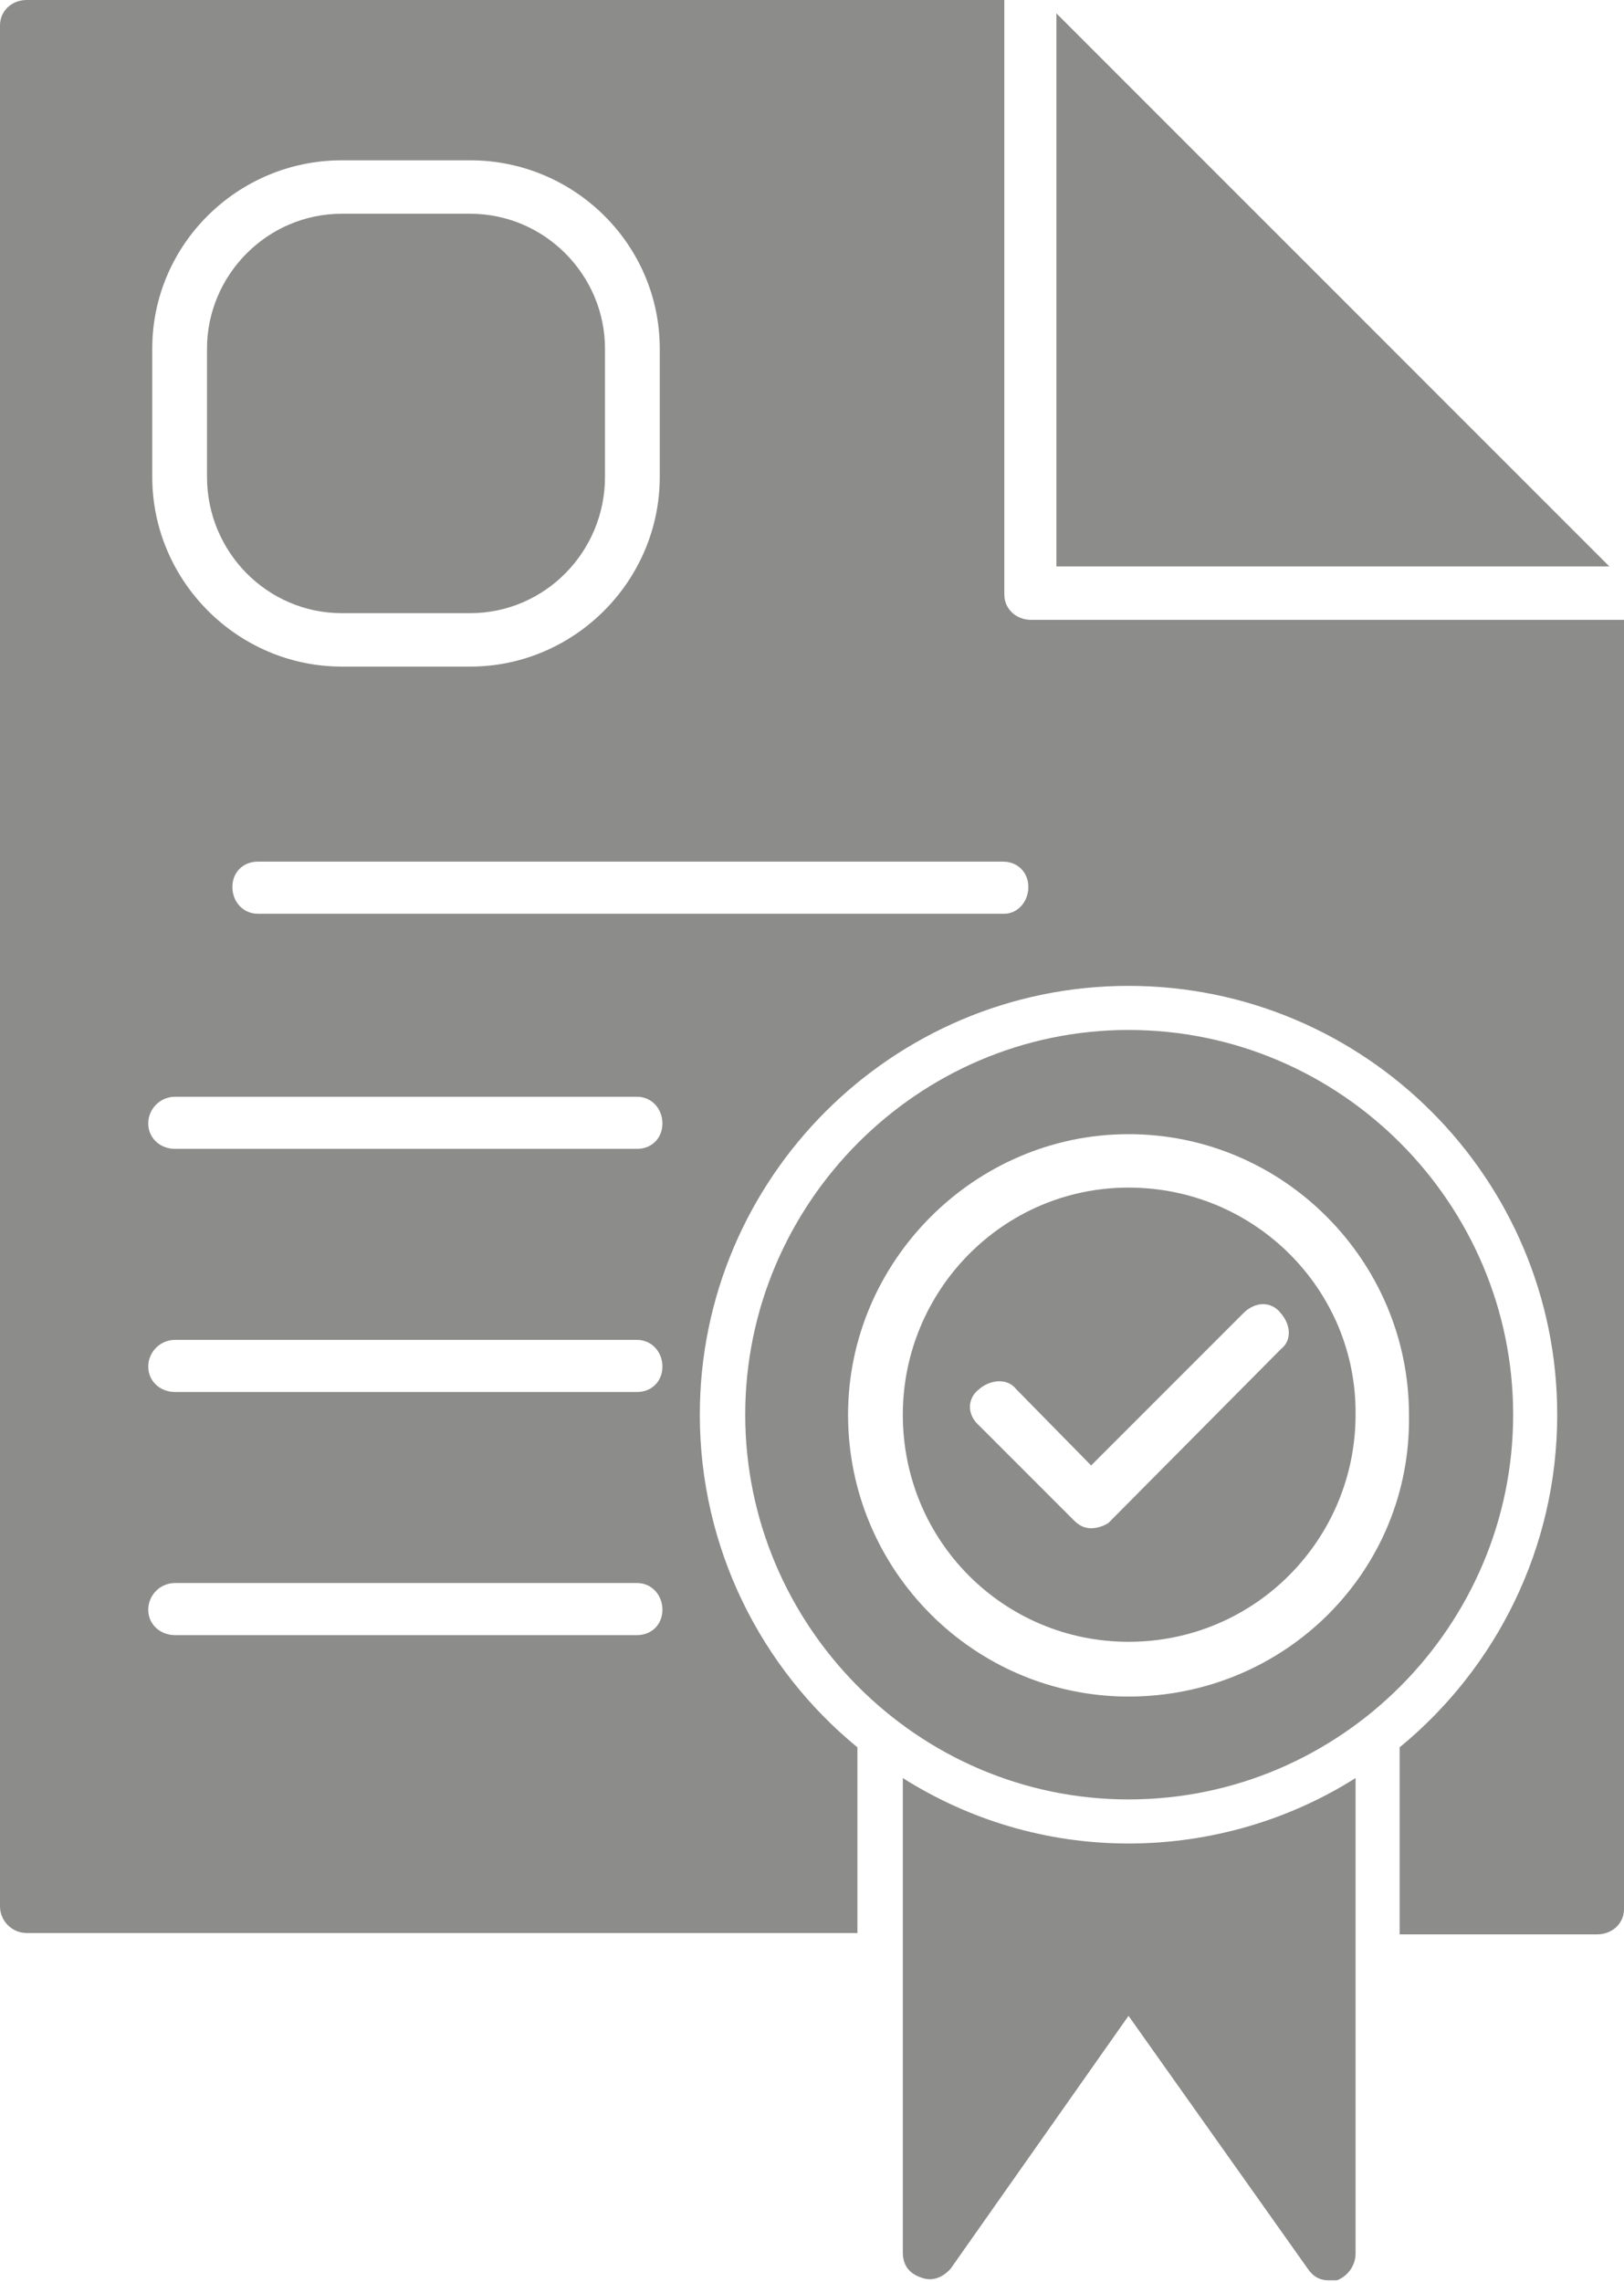 <?xml version="1.0" encoding="UTF-8" standalone="no"?><svg xmlns="http://www.w3.org/2000/svg" xmlns:xlink="http://www.w3.org/1999/xlink" clip-rule="evenodd" fill="#8c8c8b" fill-rule="evenodd" height="1708" image-rendering="optimizeQuality" preserveAspectRatio="xMidYMid meet" text-rendering="geometricPrecision" version="1" viewBox="245.0 0.0 1216.0 1708.0" width="1216" zoomAndPan="magnify"><g id="change1_1"><path d="M1090 1347c-158,0 -287,-130 -287,-288 0,-158 129,-288 287,-288 159,0 288,130 288,288 0,158 -129,288 -288,288zm-28 -203c-5,0 -9,-2 -13,-6l-71 -71c-9,-8 -9,-20 0,-27 8,-7 21,-9 28,0l56 57 114 -114c9,-9 21,-9 28,0 7,8 9,20 0,27l-129 130c-3,2 -8,4 -13,4zm28 126c-115,0 -210,-94 -210,-211 0,-115 95,-210 210,-210 116,0 210,95 210,210 2,117 -93,211 -210,211zm0 -381c-94,0 -169,77 -169,170 0,95 76,170 169,170 95,0 170,-77 170,-170 1,-93 -75,-170 -170,-170z"/><path d="M1240 1707c-7,0 -12,-3 -16,-9l-134 -189 -133 189c-6,7 -14,10 -22,7 -9,-3 -14,-9 -14,-19l0 -355c49,31 107,49 169,49 62,0 121,-18 170,-49l0 356c0,9 -6,17 -14,20 -1,0 -3,0 -6,0z"/><path d="M1441 1448l-148 0 0 -140c72,-59 118,-149 118,-249 0,-177 -144,-321 -321,-321 -177,0 -321,144 -321,321 0,100 46,190 118,249l0 139 -622 0c-11,0 -20,-9 -20,-20l0 -1408c0,-11 9,-19 20,-19l732 0 0 445c0,11 9,19 20,19l444 0 0 965c0,11 -9,19 -20,19zm-844 -949l-96 0c-78,0 -142,-64 -142,-142l0 -96c0,-78 64,-141 142,-141l96 0c78,0 142,63 142,141l0 96c0,78 -64,142 -142,142zm125 725l-346 0c-11,0 -20,-8 -20,-19 0,-11 9,-20 20,-20l346 0c11,0 19,9 19,20 0,11 -8,19 -19,19zm0 -182l-346 0c-11,0 -20,-8 -20,-19 0,-11 9,-20 20,-20l346 0c11,0 19,9 19,20 0,11 -8,19 -19,19zm0 -182l-346 0c-11,0 -20,-8 -20,-19 0,-11 9,-20 20,-20l346 0c11,0 19,9 19,20 0,11 -8,19 -19,19zm275 -176l-559 0c-11,0 -19,-9 -19,-20 0,-11 8,-19 19,-19l558 0c11,0 19,8 19,19 0,11 -8,20 -18,20zm-496 -524c-56,0 -101,46 -101,101l0 96c0,56 45,102 101,102l96 0c56,0 101,-46 101,-102l0 -96c0,-55 -45,-101 -101,-101l-96 0zm535 -150l414 414 -414 0 0 -414z"/></g></svg>
